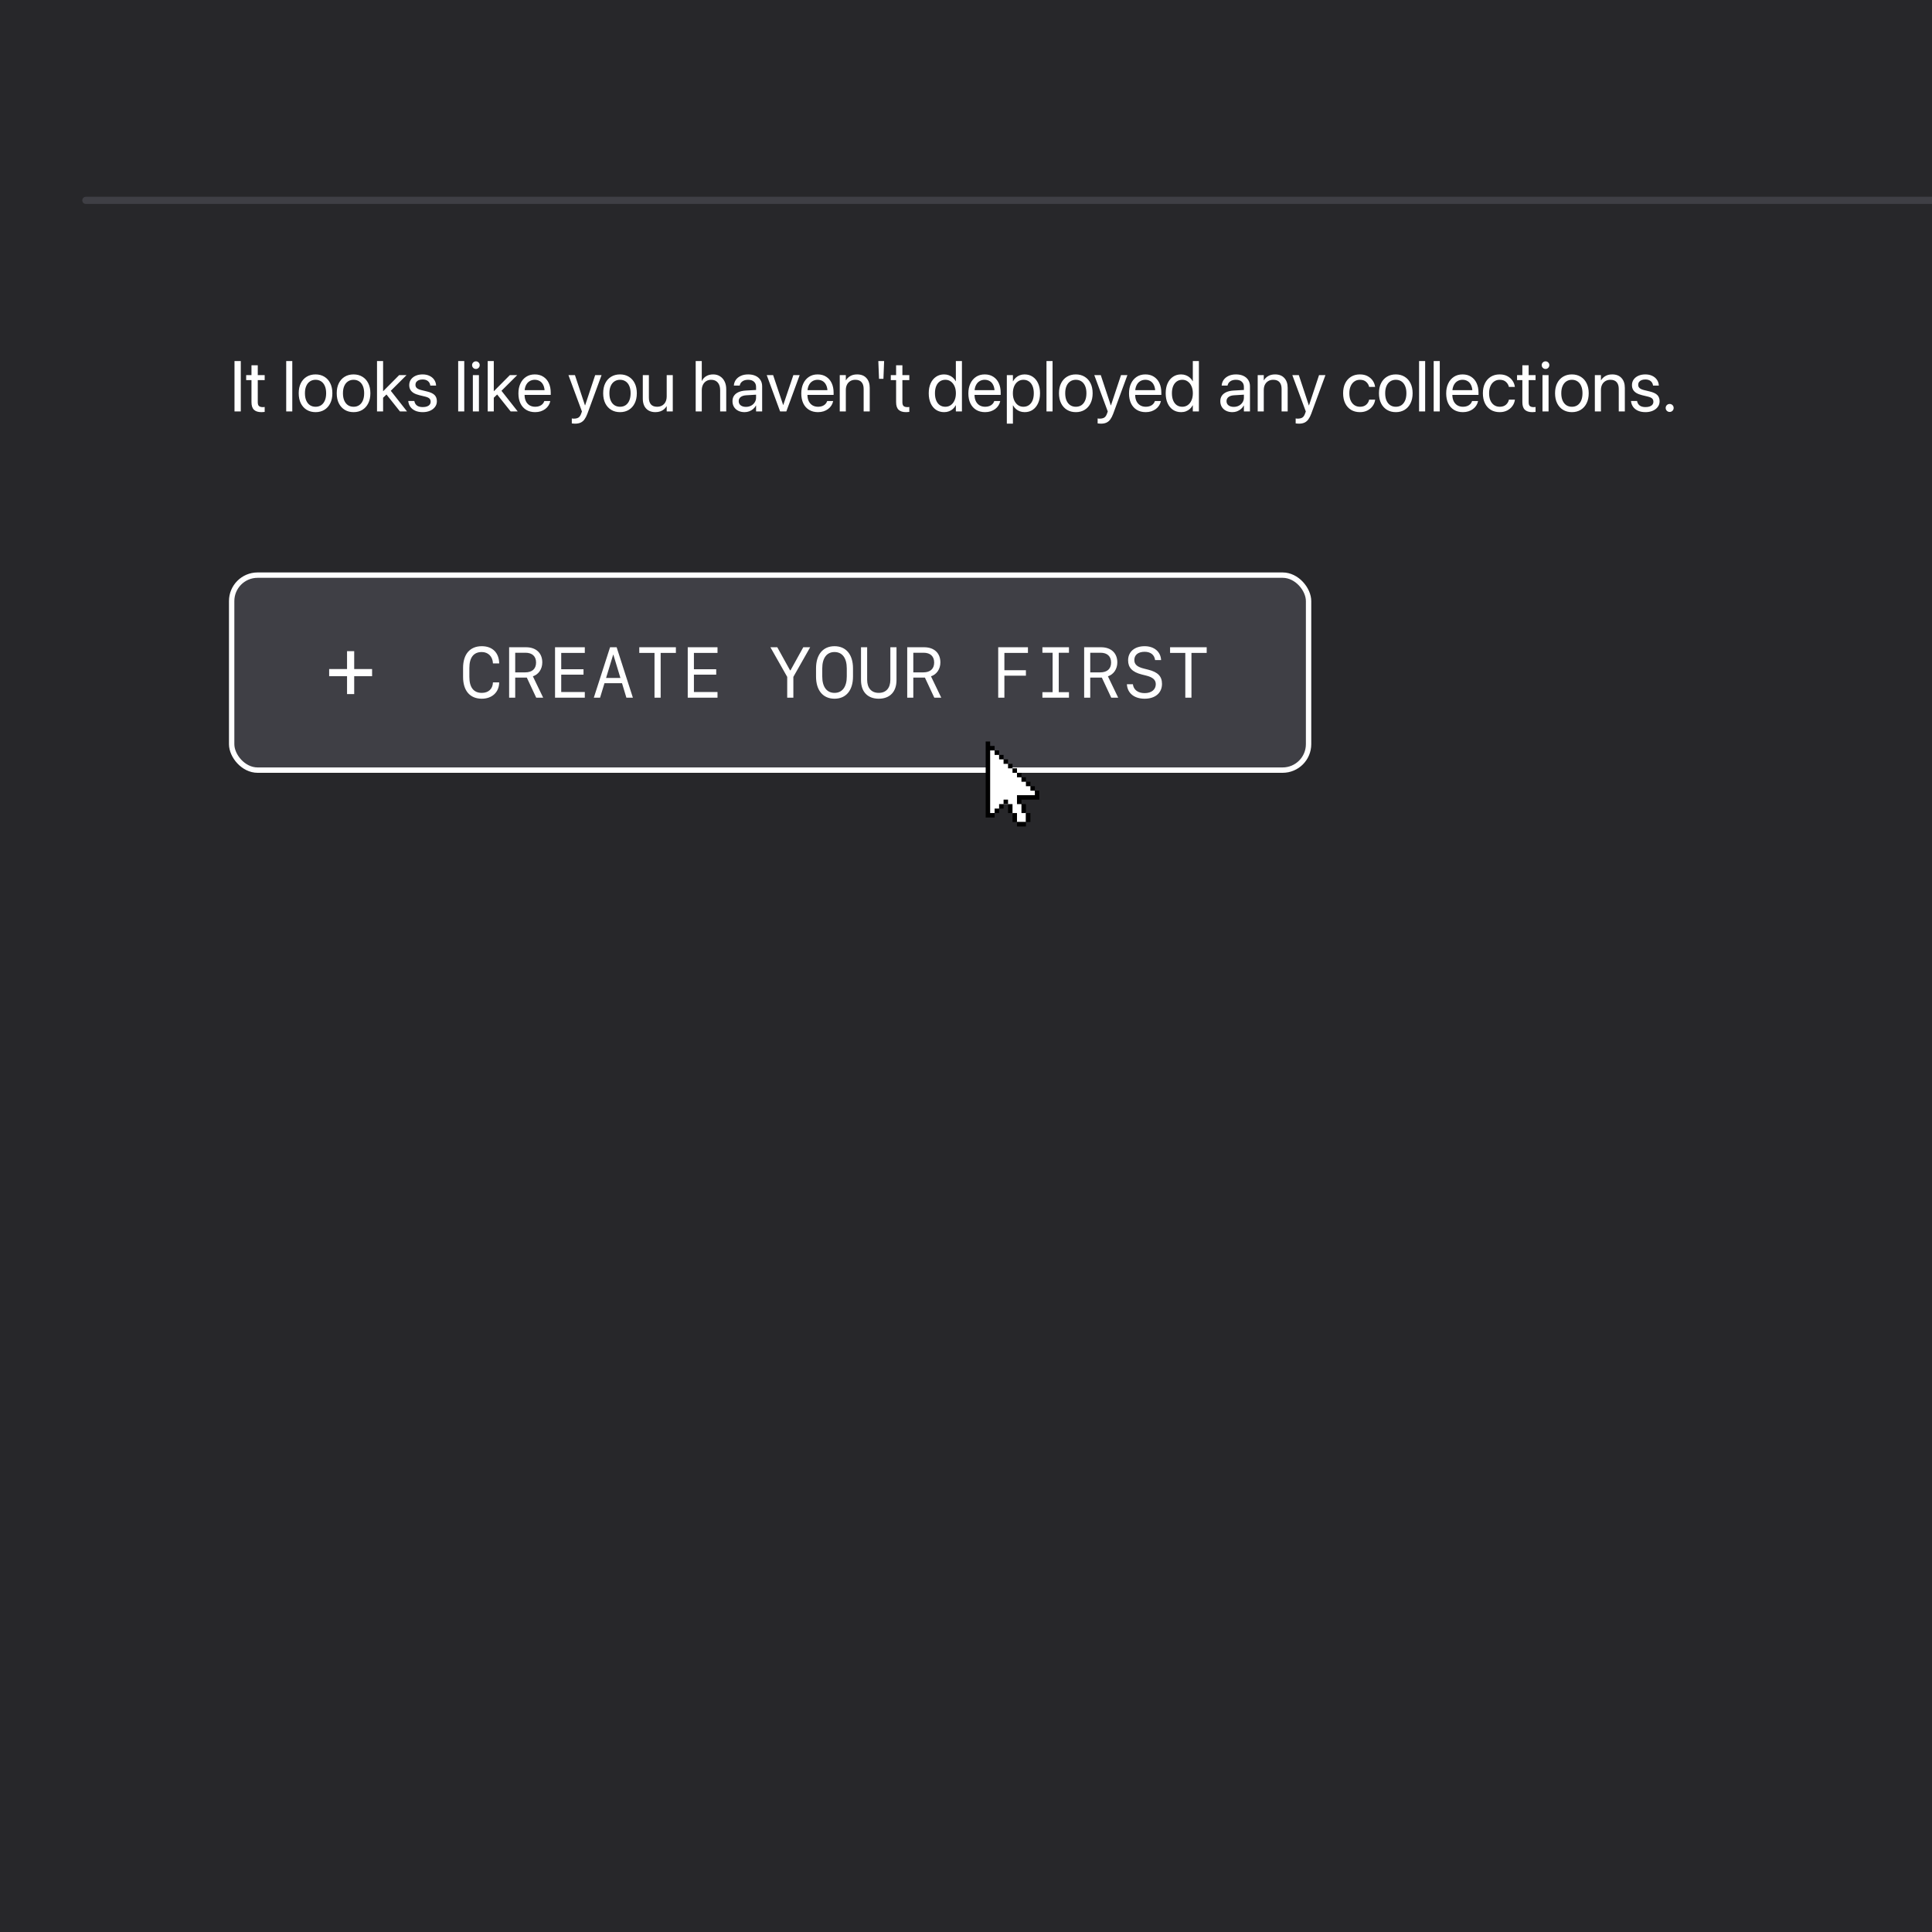 <svg width="1080" height="1080" viewBox="0 0 1080 1080" fill="none" xmlns="http://www.w3.org/2000/svg">
<rect width="1080" height="1080" fill="#27272A"/>
<rect x="129.5" y="321.5" width="602" height="109" rx="14.5" fill="#3F3F45"/>
<rect x="129.5" y="321.5" width="602" height="109" rx="14.5" stroke="white" stroke-width="3"/>
<path d="M194 364H198V388H194V364Z" fill="white"/>
<path d="M208 374V378L184 378L184 374L208 374Z" fill="white"/>
<path d="M269.332 387.324C273.082 387.324 275.465 385.078 275.562 381.445H279.039C279.039 386.895 275.094 390.586 269.332 390.586C262.711 390.586 258.863 386.113 258.863 378.418V373.398C258.863 365.703 262.711 361.23 269.332 361.23C275.27 361.23 278.941 364.844 279.059 370.859H275.562C275.445 367.051 272.926 364.492 269.312 364.492C264.762 364.492 262.379 367.559 262.379 373.398V378.418C262.379 384.258 264.762 387.324 269.332 387.324ZM294.488 378.77H288.004V390H284.605V361.816H294.059C299.645 361.816 303.141 365.059 303.141 370.293C303.141 373.984 301.09 377.012 297.887 378.066L303.629 390H299.742L294.488 378.77ZM288.004 364.883V375.859H293.59C297.477 375.859 299.664 373.887 299.664 370.371C299.664 366.875 297.516 364.883 293.746 364.883H288.004ZM326.91 386.836V390H310.27V361.816H326.91V364.98H313.727V374.121H326.188V377.148H313.727V386.836H326.91ZM350.152 390L347.711 381.914H337.906L335.445 390H331.949L341.031 361.816H344.703L353.785 390H350.152ZM342.77 365.957L338.805 378.965H346.812L342.867 365.957H342.77ZM369.312 390H365.875V364.98H357.359V361.816H377.828V364.98H369.312V390ZM401.09 386.836V390H384.449V361.816H401.09V364.98H387.906V374.121H400.367V377.148H387.906V386.836H401.09ZM443.492 390H440.055V378.379L430.66 361.816H434.508L441.637 374.707H441.91L449.039 361.816H452.887L443.492 378.379V390ZM476.832 378.184C476.832 385.977 472.906 390.586 466.5 390.586C460.094 390.586 456.168 385.977 456.168 378.184V373.633C456.168 365.84 460.094 361.23 466.5 361.23C472.906 361.23 476.832 365.84 476.832 373.633V378.184ZM466.5 387.324C470.777 387.324 473.355 384.043 473.355 378.164V373.652C473.355 367.773 470.777 364.492 466.5 364.492C462.223 364.492 459.645 367.773 459.645 373.652V378.164C459.645 384.043 462.223 387.324 466.5 387.324ZM491.227 387.324C495.328 387.324 497.711 384.629 497.711 380V361.816H501.148V380.215C501.148 386.699 497.438 390.586 491.227 390.586C485.016 390.586 481.305 386.699 481.305 380.215V361.816H484.742V380C484.742 384.629 487.125 387.324 491.227 387.324ZM517.027 378.77H510.543V390H507.145V361.816H516.598C522.184 361.816 525.68 365.059 525.68 370.293C525.68 373.984 523.629 377.012 520.426 378.066L526.168 390H522.281L517.027 378.77ZM510.543 364.883V375.859H516.129C520.016 375.859 522.203 373.887 522.203 370.371C522.203 366.875 520.055 364.883 516.285 364.883H510.543ZM561.461 390H558.004V361.816H574.625V364.98H561.461V374.648H573.492V377.715H561.461V390ZM597.555 390H582.711V386.934H588.414V364.883H582.711V361.816H597.555V364.883H591.852V386.934H597.555V390ZM615.934 378.77H609.449V390H606.051V361.816H615.504C621.09 361.816 624.586 365.059 624.586 370.293C624.586 373.984 622.535 377.012 619.332 378.066L625.074 390H621.188L615.934 378.77ZM609.449 364.883V375.859H615.035C618.922 375.859 621.109 373.887 621.109 370.371C621.109 366.875 618.961 364.883 615.191 364.883H609.449ZM629.938 382.5H633.297C633.648 385.586 636.129 387.461 639.879 387.461C643.629 387.461 646.09 385.508 646.09 382.48C646.09 380.039 644.449 378.574 640.641 377.637L638.219 377.031C632.984 375.703 630.621 373.223 630.621 369.141C630.621 364.336 634.234 361.23 639.859 361.23C645.172 361.23 648.824 364.297 649.059 368.984H645.699C645.348 366.074 643.199 364.355 639.879 364.355C636.266 364.355 634.098 366.074 634.098 368.945C634.098 371.387 635.66 372.793 639.332 373.711L641.793 374.336C647.262 375.684 649.566 378.066 649.566 382.305C649.566 387.363 645.758 390.586 639.859 390.586C634.039 390.586 630.23 387.5 629.938 382.5ZM666.031 390H662.594V364.98H654.078V361.816H674.547V364.98H666.031V390Z" fill="white"/>
<path d="M552.562 418.25L556 419.5L578.5 442L579.438 445.438H569.438V448.562L571 449.5L573.5 454.5V459.5H568.5L563.5 449.5H561L556 454.5L552.719 455.281L552.562 418.25Z" fill="white"/>
<path d="M578.5 442H581V447H571V449.5H568.5V444.5H578.5V442ZM578.5 442V439.5H576V442H578.5ZM576 439.5V437H573.5V439.5H576ZM573.5 437V434.5H571V437H573.5ZM571 434.5V432H568.5V434.5H571ZM568.5 432V429.5H566V432H568.5ZM566 429.5V427H563.5V429.5H566ZM563.5 427V424.5H561V427H563.5ZM561 424.5V422H558.5V424.5H561ZM558.5 422V419.5H556V422H558.5ZM553.5 419.5H556V417H553.5V414.5H551V457H556V454.5H553.5V419.5ZM561 447V449.5H563.5V447H561ZM558.5 452H561V449.5H558.5V452ZM556 454.5H558.5V452H556V454.5ZM563.5 449.5V454.5H566V449.5H563.5ZM566 454.5V459.5H568.5V454.5H566ZM576 459.5V454.5H573.5V459.5H576ZM573.5 454.5V449.5H571V454.5H573.5ZM568.5 462H573.5V459.5H568.5V462Z" fill="black"/>
<path d="M131.086 230V201.816H134.602V230H131.086ZM146.145 230.391C144.283 230.391 142.889 229.948 141.965 229.062C141.04 228.177 140.578 226.764 140.578 224.824V212.5H137.609V209.688H140.578V204.199H144.094V209.688H147.961V212.5H144.094V224.805C144.094 225.885 144.328 226.621 144.797 227.012C145.266 227.389 145.956 227.578 146.867 227.578C147.076 227.578 147.271 227.572 147.453 227.559C147.648 227.533 147.818 227.513 147.961 227.5V230.254C147.753 230.28 147.479 230.306 147.141 230.332C146.815 230.371 146.483 230.391 146.145 230.391ZM159.992 230V201.816H163.391V230H159.992ZM176.398 230.391C174.523 230.391 172.876 229.961 171.457 229.102C170.051 228.242 168.951 227.025 168.156 225.449C167.375 223.861 166.984 221.992 166.984 219.844V219.805C166.984 217.643 167.375 215.781 168.156 214.219C168.951 212.643 170.051 211.432 171.457 210.586C172.876 209.727 174.517 209.297 176.379 209.297C178.254 209.297 179.895 209.727 181.301 210.586C182.72 211.432 183.82 212.643 184.602 214.219C185.396 215.781 185.793 217.643 185.793 219.805V219.844C185.793 222.005 185.396 223.874 184.602 225.449C183.82 227.025 182.727 228.242 181.32 229.102C179.914 229.961 178.273 230.391 176.398 230.391ZM176.418 227.383C177.616 227.383 178.651 227.09 179.523 226.504C180.409 225.905 181.092 225.046 181.574 223.926C182.069 222.793 182.316 221.432 182.316 219.844V219.805C182.316 218.216 182.069 216.862 181.574 215.742C181.092 214.622 180.402 213.77 179.504 213.184C178.618 212.598 177.577 212.305 176.379 212.305C175.207 212.305 174.172 212.604 173.273 213.203C172.388 213.789 171.698 214.642 171.203 215.762C170.708 216.868 170.461 218.216 170.461 219.805V219.844C170.461 221.432 170.708 222.793 171.203 223.926C171.698 225.046 172.388 225.905 173.273 226.504C174.172 227.09 175.22 227.383 176.418 227.383ZM197.648 230.391C195.773 230.391 194.126 229.961 192.707 229.102C191.301 228.242 190.201 227.025 189.406 225.449C188.625 223.861 188.234 221.992 188.234 219.844V219.805C188.234 217.643 188.625 215.781 189.406 214.219C190.201 212.643 191.301 211.432 192.707 210.586C194.126 209.727 195.767 209.297 197.629 209.297C199.504 209.297 201.145 209.727 202.551 210.586C203.97 211.432 205.07 212.643 205.852 214.219C206.646 215.781 207.043 217.643 207.043 219.805V219.844C207.043 222.005 206.646 223.874 205.852 225.449C205.07 227.025 203.977 228.242 202.57 229.102C201.164 229.961 199.523 230.391 197.648 230.391ZM197.668 227.383C198.866 227.383 199.901 227.09 200.773 226.504C201.659 225.905 202.342 225.046 202.824 223.926C203.319 222.793 203.566 221.432 203.566 219.844V219.805C203.566 218.216 203.319 216.862 202.824 215.742C202.342 214.622 201.652 213.77 200.754 213.184C199.868 212.598 198.827 212.305 197.629 212.305C196.457 212.305 195.422 212.604 194.523 213.203C193.638 213.789 192.948 214.642 192.453 215.762C191.958 216.868 191.711 218.216 191.711 219.805V219.844C191.711 221.432 191.958 222.793 192.453 223.926C192.948 225.046 193.638 225.905 194.523 226.504C195.422 227.09 196.47 227.383 197.668 227.383ZM210.754 230V201.816H214.152V230H210.754ZM223.586 230L215.852 220.293L218.117 218.027L227.531 230H223.586ZM213.391 223.066V218.652H214.23L223.137 209.688H227.258L217.629 219.277H217.355L213.391 223.066ZM236.32 230.391C234.732 230.391 233.358 230.137 232.199 229.629C231.04 229.121 230.122 228.411 229.445 227.5C228.781 226.589 228.378 225.527 228.234 224.316L228.215 224.141H231.613L231.652 224.336C231.861 225.352 232.349 226.146 233.117 226.719C233.885 227.279 234.96 227.559 236.34 227.559C237.264 227.559 238.052 227.441 238.703 227.207C239.354 226.96 239.855 226.615 240.207 226.172C240.559 225.716 240.734 225.182 240.734 224.57V224.551C240.734 223.822 240.513 223.236 240.07 222.793C239.628 222.35 238.827 221.986 237.668 221.699L234.445 220.918C233.169 220.605 232.108 220.202 231.262 219.707C230.428 219.199 229.803 218.581 229.387 217.852C228.97 217.122 228.762 216.27 228.762 215.293V215.273C228.762 214.102 229.074 213.066 229.699 212.168C230.337 211.27 231.216 210.566 232.336 210.059C233.469 209.551 234.764 209.297 236.223 209.297C237.707 209.297 238.996 209.564 240.09 210.098C241.197 210.618 242.062 211.335 242.688 212.246C243.326 213.145 243.684 214.16 243.762 215.293L243.781 215.547H240.539L240.52 215.41C240.389 214.421 239.953 213.626 239.211 213.027C238.482 212.428 237.486 212.129 236.223 212.129C235.402 212.129 234.693 212.253 234.094 212.5C233.495 212.747 233.033 213.099 232.707 213.555C232.395 213.997 232.238 214.518 232.238 215.117V215.137C232.238 215.592 232.342 216.009 232.551 216.387C232.772 216.751 233.117 217.07 233.586 217.344C234.055 217.617 234.66 217.845 235.402 218.027L238.625 218.809C240.682 219.303 242.128 219.987 242.961 220.859C243.794 221.719 244.211 222.871 244.211 224.316V224.336C244.211 225.521 243.866 226.569 243.176 227.48C242.499 228.392 241.561 229.108 240.363 229.629C239.178 230.137 237.831 230.391 236.32 230.391ZM256.125 230V201.816H259.523V230H256.125ZM264.328 230V209.688H267.727V230H264.328ZM266.027 206.25C265.441 206.25 264.94 206.042 264.523 205.625C264.107 205.208 263.898 204.707 263.898 204.121C263.898 203.522 264.107 203.021 264.523 202.617C264.94 202.201 265.441 201.992 266.027 201.992C266.626 201.992 267.128 202.201 267.531 202.617C267.948 203.021 268.156 203.522 268.156 204.121C268.156 204.707 267.948 205.208 267.531 205.625C267.128 206.042 266.626 206.25 266.027 206.25ZM272.629 230V201.816H276.027V230H272.629ZM285.461 230L277.727 220.293L279.992 218.027L289.406 230H285.461ZM275.266 223.066V218.652H276.105L285.012 209.688H289.133L279.504 219.277H279.23L275.266 223.066ZM299.152 230.391C297.212 230.391 295.539 229.961 294.133 229.102C292.74 228.242 291.665 227.031 290.91 225.469C290.168 223.893 289.797 222.044 289.797 219.922V219.902C289.797 217.806 290.174 215.964 290.93 214.375C291.685 212.773 292.746 211.53 294.113 210.645C295.48 209.746 297.089 209.297 298.938 209.297C300.786 209.297 302.375 209.727 303.703 210.586C305.044 211.432 306.073 212.624 306.789 214.16C307.505 215.697 307.863 217.48 307.863 219.512V220.762H291.496V218.105H306.184L304.465 220.566V219.258C304.465 217.682 304.224 216.38 303.742 215.352C303.273 214.323 302.622 213.561 301.789 213.066C300.956 212.559 299.999 212.305 298.918 212.305C297.837 212.305 296.867 212.572 296.008 213.105C295.148 213.626 294.471 214.408 293.977 215.449C293.482 216.478 293.234 217.747 293.234 219.258V220.566C293.234 221.999 293.475 223.223 293.957 224.238C294.452 225.254 295.148 226.035 296.047 226.582C296.945 227.116 298.007 227.383 299.23 227.383C300.09 227.383 300.858 227.253 301.535 226.992C302.212 226.732 302.779 226.374 303.234 225.918C303.69 225.462 304.016 224.941 304.211 224.355L304.27 224.18H307.609L307.57 224.375C307.401 225.208 307.076 225.99 306.594 226.719C306.125 227.448 305.52 228.092 304.777 228.652C304.035 229.199 303.189 229.629 302.238 229.941C301.288 230.241 300.259 230.391 299.152 230.391ZM321.457 236.836C321.132 236.836 320.799 236.816 320.461 236.777C320.135 236.751 319.862 236.719 319.641 236.68V233.906C319.784 233.932 319.947 233.958 320.129 233.984C320.324 234.01 320.526 234.023 320.734 234.023C321.815 234.023 322.674 233.835 323.312 233.457C323.964 233.079 324.491 232.318 324.895 231.172L325.305 230.02L317.766 209.688H321.398L327.258 227.383L326.535 226.602H327.551L326.828 227.383L332.707 209.688H336.281L328.352 231.27C327.87 232.559 327.329 233.613 326.73 234.434C326.132 235.254 325.409 235.859 324.562 236.25C323.716 236.641 322.681 236.836 321.457 236.836ZM346.594 230.391C344.719 230.391 343.072 229.961 341.652 229.102C340.246 228.242 339.146 227.025 338.352 225.449C337.57 223.861 337.18 221.992 337.18 219.844V219.805C337.18 217.643 337.57 215.781 338.352 214.219C339.146 212.643 340.246 211.432 341.652 210.586C343.072 209.727 344.712 209.297 346.574 209.297C348.449 209.297 350.09 209.727 351.496 210.586C352.915 211.432 354.016 212.643 354.797 214.219C355.591 215.781 355.988 217.643 355.988 219.805V219.844C355.988 222.005 355.591 223.874 354.797 225.449C354.016 227.025 352.922 228.242 351.516 229.102C350.109 229.961 348.469 230.391 346.594 230.391ZM346.613 227.383C347.811 227.383 348.846 227.09 349.719 226.504C350.604 225.905 351.288 225.046 351.77 223.926C352.264 222.793 352.512 221.432 352.512 219.844V219.805C352.512 218.216 352.264 216.862 351.77 215.742C351.288 214.622 350.598 213.77 349.699 213.184C348.814 212.598 347.772 212.305 346.574 212.305C345.402 212.305 344.367 212.604 343.469 213.203C342.583 213.789 341.893 214.642 341.398 215.762C340.904 216.868 340.656 218.216 340.656 219.805V219.844C340.656 221.432 340.904 222.793 341.398 223.926C341.893 225.046 342.583 225.905 343.469 226.504C344.367 227.09 345.415 227.383 346.613 227.383ZM366.359 230.391C364.875 230.391 363.605 230.085 362.551 229.473C361.509 228.861 360.708 227.995 360.148 226.875C359.602 225.742 359.328 224.408 359.328 222.871V209.688H362.727V222.266C362.727 223.919 363.111 225.189 363.879 226.074C364.66 226.947 365.832 227.383 367.395 227.383C368.202 227.383 368.924 227.246 369.562 226.973C370.214 226.699 370.773 226.315 371.242 225.82C371.711 225.312 372.069 224.707 372.316 224.004C372.564 223.288 372.688 222.5 372.688 221.641V209.688H376.086V230H372.688V227.109H372.609C372.245 227.734 371.77 228.294 371.184 228.789C370.611 229.284 369.921 229.674 369.113 229.961C368.306 230.247 367.388 230.391 366.359 230.391ZM388.898 230V201.816H392.297V212.93H392.375C392.922 211.784 393.736 210.892 394.816 210.254C395.897 209.616 397.193 209.297 398.703 209.297C400.148 209.297 401.411 209.648 402.492 210.352C403.586 211.042 404.439 212.005 405.051 213.242C405.663 214.479 405.969 215.918 405.969 217.559V230H402.57V218.145C402.57 216.309 402.128 214.876 401.242 213.848C400.357 212.819 399.12 212.305 397.531 212.305C396.49 212.305 395.572 212.552 394.777 213.047C393.996 213.542 393.384 214.225 392.941 215.098C392.512 215.97 392.297 216.986 392.297 218.145V230H388.898ZM416.223 230.391C414.882 230.391 413.703 230.137 412.688 229.629C411.672 229.121 410.878 228.405 410.305 227.48C409.745 226.556 409.465 225.482 409.465 224.258V224.219C409.465 223.06 409.751 222.057 410.324 221.211C410.91 220.365 411.75 219.694 412.844 219.199C413.951 218.704 415.279 218.411 416.828 218.32L424.348 217.891V220.527L417.219 220.957C415.865 221.035 414.81 221.361 414.055 221.934C413.312 222.507 412.941 223.268 412.941 224.219V224.258C412.941 225.234 413.306 226.009 414.035 226.582C414.777 227.155 415.76 227.441 416.984 227.441C418.052 227.441 419.009 227.22 419.855 226.777C420.715 226.322 421.392 225.703 421.887 224.922C422.395 224.141 422.648 223.262 422.648 222.285V216.289C422.648 215.052 422.258 214.082 421.477 213.379C420.708 212.663 419.615 212.305 418.195 212.305C416.893 212.305 415.839 212.591 415.031 213.164C414.237 213.724 413.742 214.46 413.547 215.371L413.508 215.547H410.227L410.246 215.332C410.35 214.212 410.728 213.197 411.379 212.285C412.043 211.374 412.954 210.651 414.113 210.117C415.272 209.57 416.646 209.297 418.234 209.297C419.836 209.297 421.216 209.57 422.375 210.117C423.547 210.664 424.452 211.439 425.09 212.441C425.728 213.431 426.047 214.603 426.047 215.957V230H422.648V226.699H422.57C422.18 227.441 421.659 228.092 421.008 228.652C420.357 229.199 419.621 229.629 418.801 229.941C417.993 230.241 417.134 230.391 416.223 230.391ZM436.086 230L428.605 209.688H432.18L437.785 226.387H437.863L443.488 209.688H447.023L439.562 230H436.086ZM457.277 230.391C455.337 230.391 453.664 229.961 452.258 229.102C450.865 228.242 449.79 227.031 449.035 225.469C448.293 223.893 447.922 222.044 447.922 219.922V219.902C447.922 217.806 448.299 215.964 449.055 214.375C449.81 212.773 450.871 211.53 452.238 210.645C453.605 209.746 455.214 209.297 457.062 209.297C458.911 209.297 460.5 209.727 461.828 210.586C463.169 211.432 464.198 212.624 464.914 214.16C465.63 215.697 465.988 217.48 465.988 219.512V220.762H449.621V218.105H464.309L462.59 220.566V219.258C462.59 217.682 462.349 216.38 461.867 215.352C461.398 214.323 460.747 213.561 459.914 213.066C459.081 212.559 458.124 212.305 457.043 212.305C455.962 212.305 454.992 212.572 454.133 213.105C453.273 213.626 452.596 214.408 452.102 215.449C451.607 216.478 451.359 217.747 451.359 219.258V220.566C451.359 221.999 451.6 223.223 452.082 224.238C452.577 225.254 453.273 226.035 454.172 226.582C455.07 227.116 456.132 227.383 457.355 227.383C458.215 227.383 458.983 227.253 459.66 226.992C460.337 226.732 460.904 226.374 461.359 225.918C461.815 225.462 462.141 224.941 462.336 224.355L462.395 224.18H465.734L465.695 224.375C465.526 225.208 465.201 225.99 464.719 226.719C464.25 227.448 463.645 228.092 462.902 228.652C462.16 229.199 461.314 229.629 460.363 229.941C459.413 230.241 458.384 230.391 457.277 230.391ZM469.426 230V209.688H472.824V212.578H472.902C473.449 211.628 474.243 210.846 475.285 210.234C476.327 209.609 477.616 209.297 479.152 209.297C481.379 209.297 483.104 209.974 484.328 211.328C485.565 212.669 486.184 214.499 486.184 216.816V230H482.785V217.422C482.785 215.768 482.395 214.505 481.613 213.633C480.845 212.747 479.68 212.305 478.117 212.305C477.049 212.305 476.118 212.546 475.324 213.027C474.53 213.496 473.911 214.16 473.469 215.02C473.039 215.879 472.824 216.888 472.824 218.047V230H469.426ZM491.379 211.758L490.988 201.816H494.23L493.84 211.758H491.379ZM506.496 230.391C504.634 230.391 503.241 229.948 502.316 229.062C501.392 228.177 500.93 226.764 500.93 224.824V212.5H497.961V209.688H500.93V204.199H504.445V209.688H508.312V212.5H504.445V224.805C504.445 225.885 504.68 226.621 505.148 227.012C505.617 227.389 506.307 227.578 507.219 227.578C507.427 227.578 507.622 227.572 507.805 227.559C508 227.533 508.169 227.513 508.312 227.5V230.254C508.104 230.28 507.831 230.306 507.492 230.332C507.167 230.371 506.835 230.391 506.496 230.391ZM527.805 230.391C526.073 230.391 524.556 229.961 523.254 229.102C521.965 228.229 520.962 227.005 520.246 225.43C519.53 223.841 519.172 221.979 519.172 219.844V219.824C519.172 217.689 519.53 215.833 520.246 214.258C520.975 212.682 521.984 211.465 523.273 210.605C524.562 209.733 526.053 209.297 527.746 209.297C528.71 209.297 529.602 209.453 530.422 209.766C531.255 210.065 531.997 210.501 532.648 211.074C533.299 211.634 533.833 212.305 534.25 213.086H534.328V201.816H537.727V230H534.328V226.562H534.25C533.833 227.357 533.306 228.04 532.668 228.613C532.03 229.173 531.301 229.609 530.48 229.922C529.673 230.234 528.781 230.391 527.805 230.391ZM528.469 227.383C529.615 227.383 530.63 227.07 531.516 226.445C532.401 225.82 533.091 224.941 533.586 223.809C534.094 222.676 534.348 221.354 534.348 219.844V219.824C534.348 218.314 534.094 216.999 533.586 215.879C533.078 214.746 532.382 213.867 531.496 213.242C530.624 212.617 529.615 212.305 528.469 212.305C527.271 212.305 526.236 212.611 525.363 213.223C524.491 213.835 523.82 214.701 523.352 215.82C522.883 216.94 522.648 218.275 522.648 219.824V219.844C522.648 221.393 522.883 222.734 523.352 223.867C523.82 225 524.491 225.872 525.363 226.484C526.236 227.083 527.271 227.383 528.469 227.383ZM550.676 230.391C548.736 230.391 547.062 229.961 545.656 229.102C544.263 228.242 543.189 227.031 542.434 225.469C541.691 223.893 541.32 222.044 541.32 219.922V219.902C541.32 217.806 541.698 215.964 542.453 214.375C543.208 212.773 544.27 211.53 545.637 210.645C547.004 209.746 548.612 209.297 550.461 209.297C552.31 209.297 553.898 209.727 555.227 210.586C556.568 211.432 557.596 212.624 558.312 214.16C559.029 215.697 559.387 217.48 559.387 219.512V220.762H543.02V218.105H557.707L555.988 220.566V219.258C555.988 217.682 555.747 216.38 555.266 215.352C554.797 214.323 554.146 213.561 553.312 213.066C552.479 212.559 551.522 212.305 550.441 212.305C549.361 212.305 548.391 212.572 547.531 213.105C546.672 213.626 545.995 214.408 545.5 215.449C545.005 216.478 544.758 217.747 544.758 219.258V220.566C544.758 221.999 544.999 223.223 545.48 224.238C545.975 225.254 546.672 226.035 547.57 226.582C548.469 227.116 549.53 227.383 550.754 227.383C551.613 227.383 552.382 227.253 553.059 226.992C553.736 226.732 554.302 226.374 554.758 225.918C555.214 225.462 555.539 224.941 555.734 224.355L555.793 224.18H559.133L559.094 224.375C558.924 225.208 558.599 225.99 558.117 226.719C557.648 227.448 557.043 228.092 556.301 228.652C555.559 229.199 554.712 229.629 553.762 229.941C552.811 230.241 551.783 230.391 550.676 230.391ZM562.824 236.836V209.688H566.223V213.125H566.301C566.73 212.331 567.258 211.654 567.883 211.094C568.521 210.521 569.25 210.078 570.07 209.766C570.891 209.453 571.783 209.297 572.746 209.297C574.478 209.297 575.988 209.733 577.277 210.605C578.579 211.465 579.589 212.689 580.305 214.277C581.021 215.853 581.379 217.708 581.379 219.844V219.863C581.379 221.999 581.014 223.854 580.285 225.43C579.569 227.005 578.566 228.229 577.277 229.102C576.001 229.961 574.51 230.391 572.805 230.391C571.854 230.391 570.962 230.241 570.129 229.941C569.296 229.629 568.553 229.193 567.902 228.633C567.264 228.06 566.73 227.383 566.301 226.602H566.223V236.836H562.824ZM572.082 227.383C573.28 227.383 574.315 227.077 575.188 226.465C576.06 225.853 576.73 224.987 577.199 223.867C577.668 222.734 577.902 221.4 577.902 219.863V219.844C577.902 218.281 577.668 216.94 577.199 215.82C576.73 214.688 576.06 213.822 575.188 213.223C574.315 212.611 573.28 212.305 572.082 212.305C570.936 212.305 569.921 212.617 569.035 213.242C568.15 213.867 567.453 214.746 566.945 215.879C566.451 216.999 566.203 218.32 566.203 219.844V219.863C566.203 221.374 566.457 222.695 566.965 223.828C567.473 224.948 568.163 225.82 569.035 226.445C569.921 227.07 570.936 227.383 572.082 227.383ZM584.992 230V201.816H588.391V230H584.992ZM601.398 230.391C599.523 230.391 597.876 229.961 596.457 229.102C595.051 228.242 593.951 227.025 593.156 225.449C592.375 223.861 591.984 221.992 591.984 219.844V219.805C591.984 217.643 592.375 215.781 593.156 214.219C593.951 212.643 595.051 211.432 596.457 210.586C597.876 209.727 599.517 209.297 601.379 209.297C603.254 209.297 604.895 209.727 606.301 210.586C607.72 211.432 608.82 212.643 609.602 214.219C610.396 215.781 610.793 217.643 610.793 219.805V219.844C610.793 222.005 610.396 223.874 609.602 225.449C608.82 227.025 607.727 228.242 606.32 229.102C604.914 229.961 603.273 230.391 601.398 230.391ZM601.418 227.383C602.616 227.383 603.651 227.09 604.523 226.504C605.409 225.905 606.092 225.046 606.574 223.926C607.069 222.793 607.316 221.432 607.316 219.844V219.805C607.316 218.216 607.069 216.862 606.574 215.742C606.092 214.622 605.402 213.77 604.504 213.184C603.618 212.598 602.577 212.305 601.379 212.305C600.207 212.305 599.172 212.604 598.273 213.203C597.388 213.789 596.698 214.642 596.203 215.762C595.708 216.868 595.461 218.216 595.461 219.805V219.844C595.461 221.432 595.708 222.793 596.203 223.926C596.698 225.046 597.388 225.905 598.273 226.504C599.172 227.09 600.22 227.383 601.418 227.383ZM615.402 236.836C615.077 236.836 614.745 236.816 614.406 236.777C614.081 236.751 613.807 236.719 613.586 236.68V233.906C613.729 233.932 613.892 233.958 614.074 233.984C614.27 234.01 614.471 234.023 614.68 234.023C615.76 234.023 616.62 233.835 617.258 233.457C617.909 233.079 618.436 232.318 618.84 231.172L619.25 230.02L611.711 209.688H615.344L621.203 227.383L620.48 226.602H621.496L620.773 227.383L626.652 209.688H630.227L622.297 231.27C621.815 232.559 621.275 233.613 620.676 234.434C620.077 235.254 619.354 235.859 618.508 236.25C617.661 236.641 616.626 236.836 615.402 236.836ZM640.48 230.391C638.54 230.391 636.867 229.961 635.461 229.102C634.068 228.242 632.993 227.031 632.238 225.469C631.496 223.893 631.125 222.044 631.125 219.922V219.902C631.125 217.806 631.503 215.964 632.258 214.375C633.013 212.773 634.074 211.53 635.441 210.645C636.809 209.746 638.417 209.297 640.266 209.297C642.115 209.297 643.703 209.727 645.031 210.586C646.372 211.432 647.401 212.624 648.117 214.16C648.833 215.697 649.191 217.48 649.191 219.512V220.762H632.824V218.105H647.512L645.793 220.566V219.258C645.793 217.682 645.552 216.38 645.07 215.352C644.602 214.323 643.951 213.561 643.117 213.066C642.284 212.559 641.327 212.305 640.246 212.305C639.165 212.305 638.195 212.572 637.336 213.105C636.477 213.626 635.799 214.408 635.305 215.449C634.81 216.478 634.562 217.747 634.562 219.258V220.566C634.562 221.999 634.803 223.223 635.285 224.238C635.78 225.254 636.477 226.035 637.375 226.582C638.273 227.116 639.335 227.383 640.559 227.383C641.418 227.383 642.186 227.253 642.863 226.992C643.54 226.732 644.107 226.374 644.562 225.918C645.018 225.462 645.344 224.941 645.539 224.355L645.598 224.18H648.938L648.898 224.375C648.729 225.208 648.404 225.99 647.922 226.719C647.453 227.448 646.848 228.092 646.105 228.652C645.363 229.199 644.517 229.629 643.566 229.941C642.616 230.241 641.587 230.391 640.48 230.391ZM660.266 230.391C658.534 230.391 657.017 229.961 655.715 229.102C654.426 228.229 653.423 227.005 652.707 225.43C651.991 223.841 651.633 221.979 651.633 219.844V219.824C651.633 217.689 651.991 215.833 652.707 214.258C653.436 212.682 654.445 211.465 655.734 210.605C657.023 209.733 658.514 209.297 660.207 209.297C661.171 209.297 662.062 209.453 662.883 209.766C663.716 210.065 664.458 210.501 665.109 211.074C665.76 211.634 666.294 212.305 666.711 213.086H666.789V201.816H670.188V230H666.789V226.562H666.711C666.294 227.357 665.767 228.04 665.129 228.613C664.491 229.173 663.762 229.609 662.941 229.922C662.134 230.234 661.242 230.391 660.266 230.391ZM660.93 227.383C662.076 227.383 663.091 227.07 663.977 226.445C664.862 225.82 665.552 224.941 666.047 223.809C666.555 222.676 666.809 221.354 666.809 219.844V219.824C666.809 218.314 666.555 216.999 666.047 215.879C665.539 214.746 664.842 213.867 663.957 213.242C663.085 212.617 662.076 212.305 660.93 212.305C659.732 212.305 658.697 212.611 657.824 213.223C656.952 213.835 656.281 214.701 655.812 215.82C655.344 216.94 655.109 218.275 655.109 219.824V219.844C655.109 221.393 655.344 222.734 655.812 223.867C656.281 225 656.952 225.872 657.824 226.484C658.697 227.083 659.732 227.383 660.93 227.383ZM688.918 230.391C687.577 230.391 686.398 230.137 685.383 229.629C684.367 229.121 683.573 228.405 683 227.48C682.44 226.556 682.16 225.482 682.16 224.258V224.219C682.16 223.06 682.447 222.057 683.02 221.211C683.605 220.365 684.445 219.694 685.539 219.199C686.646 218.704 687.974 218.411 689.523 218.32L697.043 217.891V220.527L689.914 220.957C688.56 221.035 687.505 221.361 686.75 221.934C686.008 222.507 685.637 223.268 685.637 224.219V224.258C685.637 225.234 686.001 226.009 686.73 226.582C687.473 227.155 688.456 227.441 689.68 227.441C690.747 227.441 691.704 227.22 692.551 226.777C693.41 226.322 694.087 225.703 694.582 224.922C695.09 224.141 695.344 223.262 695.344 222.285V216.289C695.344 215.052 694.953 214.082 694.172 213.379C693.404 212.663 692.31 212.305 690.891 212.305C689.589 212.305 688.534 212.591 687.727 213.164C686.932 213.724 686.438 214.46 686.242 215.371L686.203 215.547H682.922L682.941 215.332C683.046 214.212 683.423 213.197 684.074 212.285C684.738 211.374 685.65 210.651 686.809 210.117C687.967 209.57 689.341 209.297 690.93 209.297C692.531 209.297 693.911 209.57 695.07 210.117C696.242 210.664 697.147 211.439 697.785 212.441C698.423 213.431 698.742 214.603 698.742 215.957V230H695.344V226.699H695.266C694.875 227.441 694.354 228.092 693.703 228.652C693.052 229.199 692.316 229.629 691.496 229.941C690.689 230.241 689.829 230.391 688.918 230.391ZM703.059 230V209.688H706.457V212.578H706.535C707.082 211.628 707.876 210.846 708.918 210.234C709.96 209.609 711.249 209.297 712.785 209.297C715.012 209.297 716.737 209.974 717.961 211.328C719.198 212.669 719.816 214.499 719.816 216.816V230H716.418V217.422C716.418 215.768 716.027 214.505 715.246 213.633C714.478 212.747 713.312 212.305 711.75 212.305C710.682 212.305 709.751 212.546 708.957 213.027C708.163 213.496 707.544 214.16 707.102 215.02C706.672 215.879 706.457 216.888 706.457 218.047V230H703.059ZM726.105 236.836C725.78 236.836 725.448 236.816 725.109 236.777C724.784 236.751 724.51 236.719 724.289 236.68V233.906C724.432 233.932 724.595 233.958 724.777 233.984C724.973 234.01 725.174 234.023 725.383 234.023C726.464 234.023 727.323 233.835 727.961 233.457C728.612 233.079 729.139 232.318 729.543 231.172L729.953 230.02L722.414 209.688H726.047L731.906 227.383L731.184 226.602H732.199L731.477 227.383L737.355 209.688H740.93L733 231.27C732.518 232.559 731.978 233.613 731.379 234.434C730.78 235.254 730.057 235.859 729.211 236.25C728.365 236.641 727.329 236.836 726.105 236.836ZM760.227 230.391C758.312 230.391 756.646 229.961 755.227 229.102C753.82 228.229 752.733 227.005 751.965 225.43C751.197 223.841 750.812 221.973 750.812 219.824V219.805C750.812 217.669 751.203 215.814 751.984 214.238C752.766 212.663 753.859 211.445 755.266 210.586C756.672 209.727 758.312 209.297 760.188 209.297C761.88 209.297 763.332 209.629 764.543 210.293C765.754 210.944 766.704 211.79 767.395 212.832C768.098 213.874 768.521 214.974 768.664 216.133L768.684 216.289H765.363L765.324 216.133C765.077 215.117 764.53 214.225 763.684 213.457C762.85 212.689 761.685 212.305 760.188 212.305C759.016 212.305 757.987 212.617 757.102 213.242C756.216 213.854 755.526 214.727 755.031 215.859C754.536 216.979 754.289 218.307 754.289 219.844V219.863C754.289 221.439 754.536 222.786 755.031 223.906C755.539 225.026 756.236 225.885 757.121 226.484C758.02 227.083 759.055 227.383 760.227 227.383C761.62 227.383 762.746 227.031 763.605 226.328C764.478 225.612 765.057 224.688 765.344 223.555L765.383 223.398H768.723L768.703 223.535C768.521 224.824 768.046 225.99 767.277 227.031C766.522 228.06 765.539 228.88 764.328 229.492C763.13 230.091 761.763 230.391 760.227 230.391ZM780.266 230.391C778.391 230.391 776.743 229.961 775.324 229.102C773.918 228.242 772.818 227.025 772.023 225.449C771.242 223.861 770.852 221.992 770.852 219.844V219.805C770.852 217.643 771.242 215.781 772.023 214.219C772.818 212.643 773.918 211.432 775.324 210.586C776.743 209.727 778.384 209.297 780.246 209.297C782.121 209.297 783.762 209.727 785.168 210.586C786.587 211.432 787.688 212.643 788.469 214.219C789.263 215.781 789.66 217.643 789.66 219.805V219.844C789.66 222.005 789.263 223.874 788.469 225.449C787.688 227.025 786.594 228.242 785.188 229.102C783.781 229.961 782.141 230.391 780.266 230.391ZM780.285 227.383C781.483 227.383 782.518 227.09 783.391 226.504C784.276 225.905 784.96 225.046 785.441 223.926C785.936 222.793 786.184 221.432 786.184 219.844V219.805C786.184 218.216 785.936 216.862 785.441 215.742C784.96 214.622 784.27 213.77 783.371 213.184C782.486 212.598 781.444 212.305 780.246 212.305C779.074 212.305 778.039 212.604 777.141 213.203C776.255 213.789 775.565 214.642 775.07 215.762C774.576 216.868 774.328 218.216 774.328 219.805V219.844C774.328 221.432 774.576 222.793 775.07 223.926C775.565 225.046 776.255 225.905 777.141 226.504C778.039 227.09 779.087 227.383 780.285 227.383ZM793.273 230V201.816H796.672V230H793.273ZM801.438 230V201.816H804.836V230H801.438ZM817.785 230.391C815.845 230.391 814.172 229.961 812.766 229.102C811.372 228.242 810.298 227.031 809.543 225.469C808.801 223.893 808.43 222.044 808.43 219.922V219.902C808.43 217.806 808.807 215.964 809.562 214.375C810.318 212.773 811.379 211.53 812.746 210.645C814.113 209.746 815.721 209.297 817.57 209.297C819.419 209.297 821.008 209.727 822.336 210.586C823.677 211.432 824.706 212.624 825.422 214.16C826.138 215.697 826.496 217.48 826.496 219.512V220.762H810.129V218.105H824.816L823.098 220.566V219.258C823.098 217.682 822.857 216.38 822.375 215.352C821.906 214.323 821.255 213.561 820.422 213.066C819.589 212.559 818.632 212.305 817.551 212.305C816.47 212.305 815.5 212.572 814.641 213.105C813.781 213.626 813.104 214.408 812.609 215.449C812.115 216.478 811.867 217.747 811.867 219.258V220.566C811.867 221.999 812.108 223.223 812.59 224.238C813.085 225.254 813.781 226.035 814.68 226.582C815.578 227.116 816.639 227.383 817.863 227.383C818.723 227.383 819.491 227.253 820.168 226.992C820.845 226.732 821.411 226.374 821.867 225.918C822.323 225.462 822.648 224.941 822.844 224.355L822.902 224.18H826.242L826.203 224.375C826.034 225.208 825.708 225.99 825.227 226.719C824.758 227.448 824.152 228.092 823.41 228.652C822.668 229.199 821.822 229.629 820.871 229.941C819.921 230.241 818.892 230.391 817.785 230.391ZM838.352 230.391C836.438 230.391 834.771 229.961 833.352 229.102C831.945 228.229 830.858 227.005 830.09 225.43C829.322 223.841 828.938 221.973 828.938 219.824V219.805C828.938 217.669 829.328 215.814 830.109 214.238C830.891 212.663 831.984 211.445 833.391 210.586C834.797 209.727 836.438 209.297 838.312 209.297C840.005 209.297 841.457 209.629 842.668 210.293C843.879 210.944 844.829 211.79 845.52 212.832C846.223 213.874 846.646 214.974 846.789 216.133L846.809 216.289H843.488L843.449 216.133C843.202 215.117 842.655 214.225 841.809 213.457C840.975 212.689 839.81 212.305 838.312 212.305C837.141 212.305 836.112 212.617 835.227 213.242C834.341 213.854 833.651 214.727 833.156 215.859C832.661 216.979 832.414 218.307 832.414 219.844V219.863C832.414 221.439 832.661 222.786 833.156 223.906C833.664 225.026 834.361 225.885 835.246 226.484C836.145 227.083 837.18 227.383 838.352 227.383C839.745 227.383 840.871 227.031 841.73 226.328C842.603 225.612 843.182 224.688 843.469 223.555L843.508 223.398H846.848L846.828 223.535C846.646 224.824 846.171 225.99 845.402 227.031C844.647 228.06 843.664 228.88 842.453 229.492C841.255 230.091 839.888 230.391 838.352 230.391ZM856.574 230.391C854.712 230.391 853.319 229.948 852.395 229.062C851.47 228.177 851.008 226.764 851.008 224.824V212.5H848.039V209.688H851.008V204.199H854.523V209.688H858.391V212.5H854.523V224.805C854.523 225.885 854.758 226.621 855.227 227.012C855.695 227.389 856.385 227.578 857.297 227.578C857.505 227.578 857.701 227.572 857.883 227.559C858.078 227.533 858.247 227.513 858.391 227.5V230.254C858.182 230.28 857.909 230.306 857.57 230.332C857.245 230.371 856.913 230.391 856.574 230.391ZM862.258 230V209.688H865.656V230H862.258ZM863.957 206.25C863.371 206.25 862.87 206.042 862.453 205.625C862.036 205.208 861.828 204.707 861.828 204.121C861.828 203.522 862.036 203.021 862.453 202.617C862.87 202.201 863.371 201.992 863.957 201.992C864.556 201.992 865.057 202.201 865.461 202.617C865.878 203.021 866.086 203.522 866.086 204.121C866.086 204.707 865.878 205.208 865.461 205.625C865.057 206.042 864.556 206.25 863.957 206.25ZM878.703 230.391C876.828 230.391 875.181 229.961 873.762 229.102C872.355 228.242 871.255 227.025 870.461 225.449C869.68 223.861 869.289 221.992 869.289 219.844V219.805C869.289 217.643 869.68 215.781 870.461 214.219C871.255 212.643 872.355 211.432 873.762 210.586C875.181 209.727 876.822 209.297 878.684 209.297C880.559 209.297 882.199 209.727 883.605 210.586C885.025 211.432 886.125 212.643 886.906 214.219C887.701 215.781 888.098 217.643 888.098 219.805V219.844C888.098 222.005 887.701 223.874 886.906 225.449C886.125 227.025 885.031 228.242 883.625 229.102C882.219 229.961 880.578 230.391 878.703 230.391ZM878.723 227.383C879.921 227.383 880.956 227.09 881.828 226.504C882.714 225.905 883.397 225.046 883.879 223.926C884.374 222.793 884.621 221.432 884.621 219.844V219.805C884.621 218.216 884.374 216.862 883.879 215.742C883.397 214.622 882.707 213.77 881.809 213.184C880.923 212.598 879.882 212.305 878.684 212.305C877.512 212.305 876.477 212.604 875.578 213.203C874.693 213.789 874.003 214.642 873.508 215.762C873.013 216.868 872.766 218.216 872.766 219.805V219.844C872.766 221.432 873.013 222.793 873.508 223.926C874.003 225.046 874.693 225.905 875.578 226.504C876.477 227.09 877.525 227.383 878.723 227.383ZM891.535 230V209.688H894.934V212.578H895.012C895.559 211.628 896.353 210.846 897.395 210.234C898.436 209.609 899.725 209.297 901.262 209.297C903.488 209.297 905.214 209.974 906.438 211.328C907.674 212.669 908.293 214.499 908.293 216.816V230H904.895V217.422C904.895 215.768 904.504 214.505 903.723 213.633C902.954 212.747 901.789 212.305 900.227 212.305C899.159 212.305 898.228 212.546 897.434 213.027C896.639 213.496 896.021 214.16 895.578 215.02C895.148 215.879 894.934 216.888 894.934 218.047V230H891.535ZM919.836 230.391C918.247 230.391 916.874 230.137 915.715 229.629C914.556 229.121 913.638 228.411 912.961 227.5C912.297 226.589 911.893 225.527 911.75 224.316L911.73 224.141H915.129L915.168 224.336C915.376 225.352 915.865 226.146 916.633 226.719C917.401 227.279 918.475 227.559 919.855 227.559C920.78 227.559 921.568 227.441 922.219 227.207C922.87 226.96 923.371 226.615 923.723 226.172C924.074 225.716 924.25 225.182 924.25 224.57V224.551C924.25 223.822 924.029 223.236 923.586 222.793C923.143 222.35 922.342 221.986 921.184 221.699L917.961 220.918C916.685 220.605 915.624 220.202 914.777 219.707C913.944 219.199 913.319 218.581 912.902 217.852C912.486 217.122 912.277 216.27 912.277 215.293V215.273C912.277 214.102 912.59 213.066 913.215 212.168C913.853 211.27 914.732 210.566 915.852 210.059C916.984 209.551 918.28 209.297 919.738 209.297C921.223 209.297 922.512 209.564 923.605 210.098C924.712 210.618 925.578 211.335 926.203 212.246C926.841 213.145 927.199 214.16 927.277 215.293L927.297 215.547H924.055L924.035 215.41C923.905 214.421 923.469 213.626 922.727 213.027C921.997 212.428 921.001 212.129 919.738 212.129C918.918 212.129 918.208 212.253 917.609 212.5C917.01 212.747 916.548 213.099 916.223 213.555C915.91 213.997 915.754 214.518 915.754 215.117V215.137C915.754 215.592 915.858 216.009 916.066 216.387C916.288 216.751 916.633 217.07 917.102 217.344C917.57 217.617 918.176 217.845 918.918 218.027L922.141 218.809C924.198 219.303 925.643 219.987 926.477 220.859C927.31 221.719 927.727 222.871 927.727 224.316V224.336C927.727 225.521 927.382 226.569 926.691 227.48C926.014 228.392 925.077 229.108 923.879 229.629C922.694 230.137 921.346 230.391 919.836 230.391ZM933.352 230.273C932.727 230.273 932.199 230.059 931.77 229.629C931.34 229.199 931.125 228.672 931.125 228.047C931.125 227.422 931.34 226.895 931.77 226.465C932.199 226.035 932.727 225.82 933.352 225.82C933.977 225.82 934.504 226.035 934.934 226.465C935.363 226.895 935.578 227.422 935.578 228.047C935.578 228.672 935.363 229.199 934.934 229.629C934.504 230.059 933.977 230.273 933.352 230.273Z" fill="white"/>
<path d="M48 110C46.895 110 46 110.895 46 112C46 113.105 46.895 114 48 114V110ZM1080 110L48 110V114L1080 114V110Z" fill="#3F3F45"/>
</svg>
